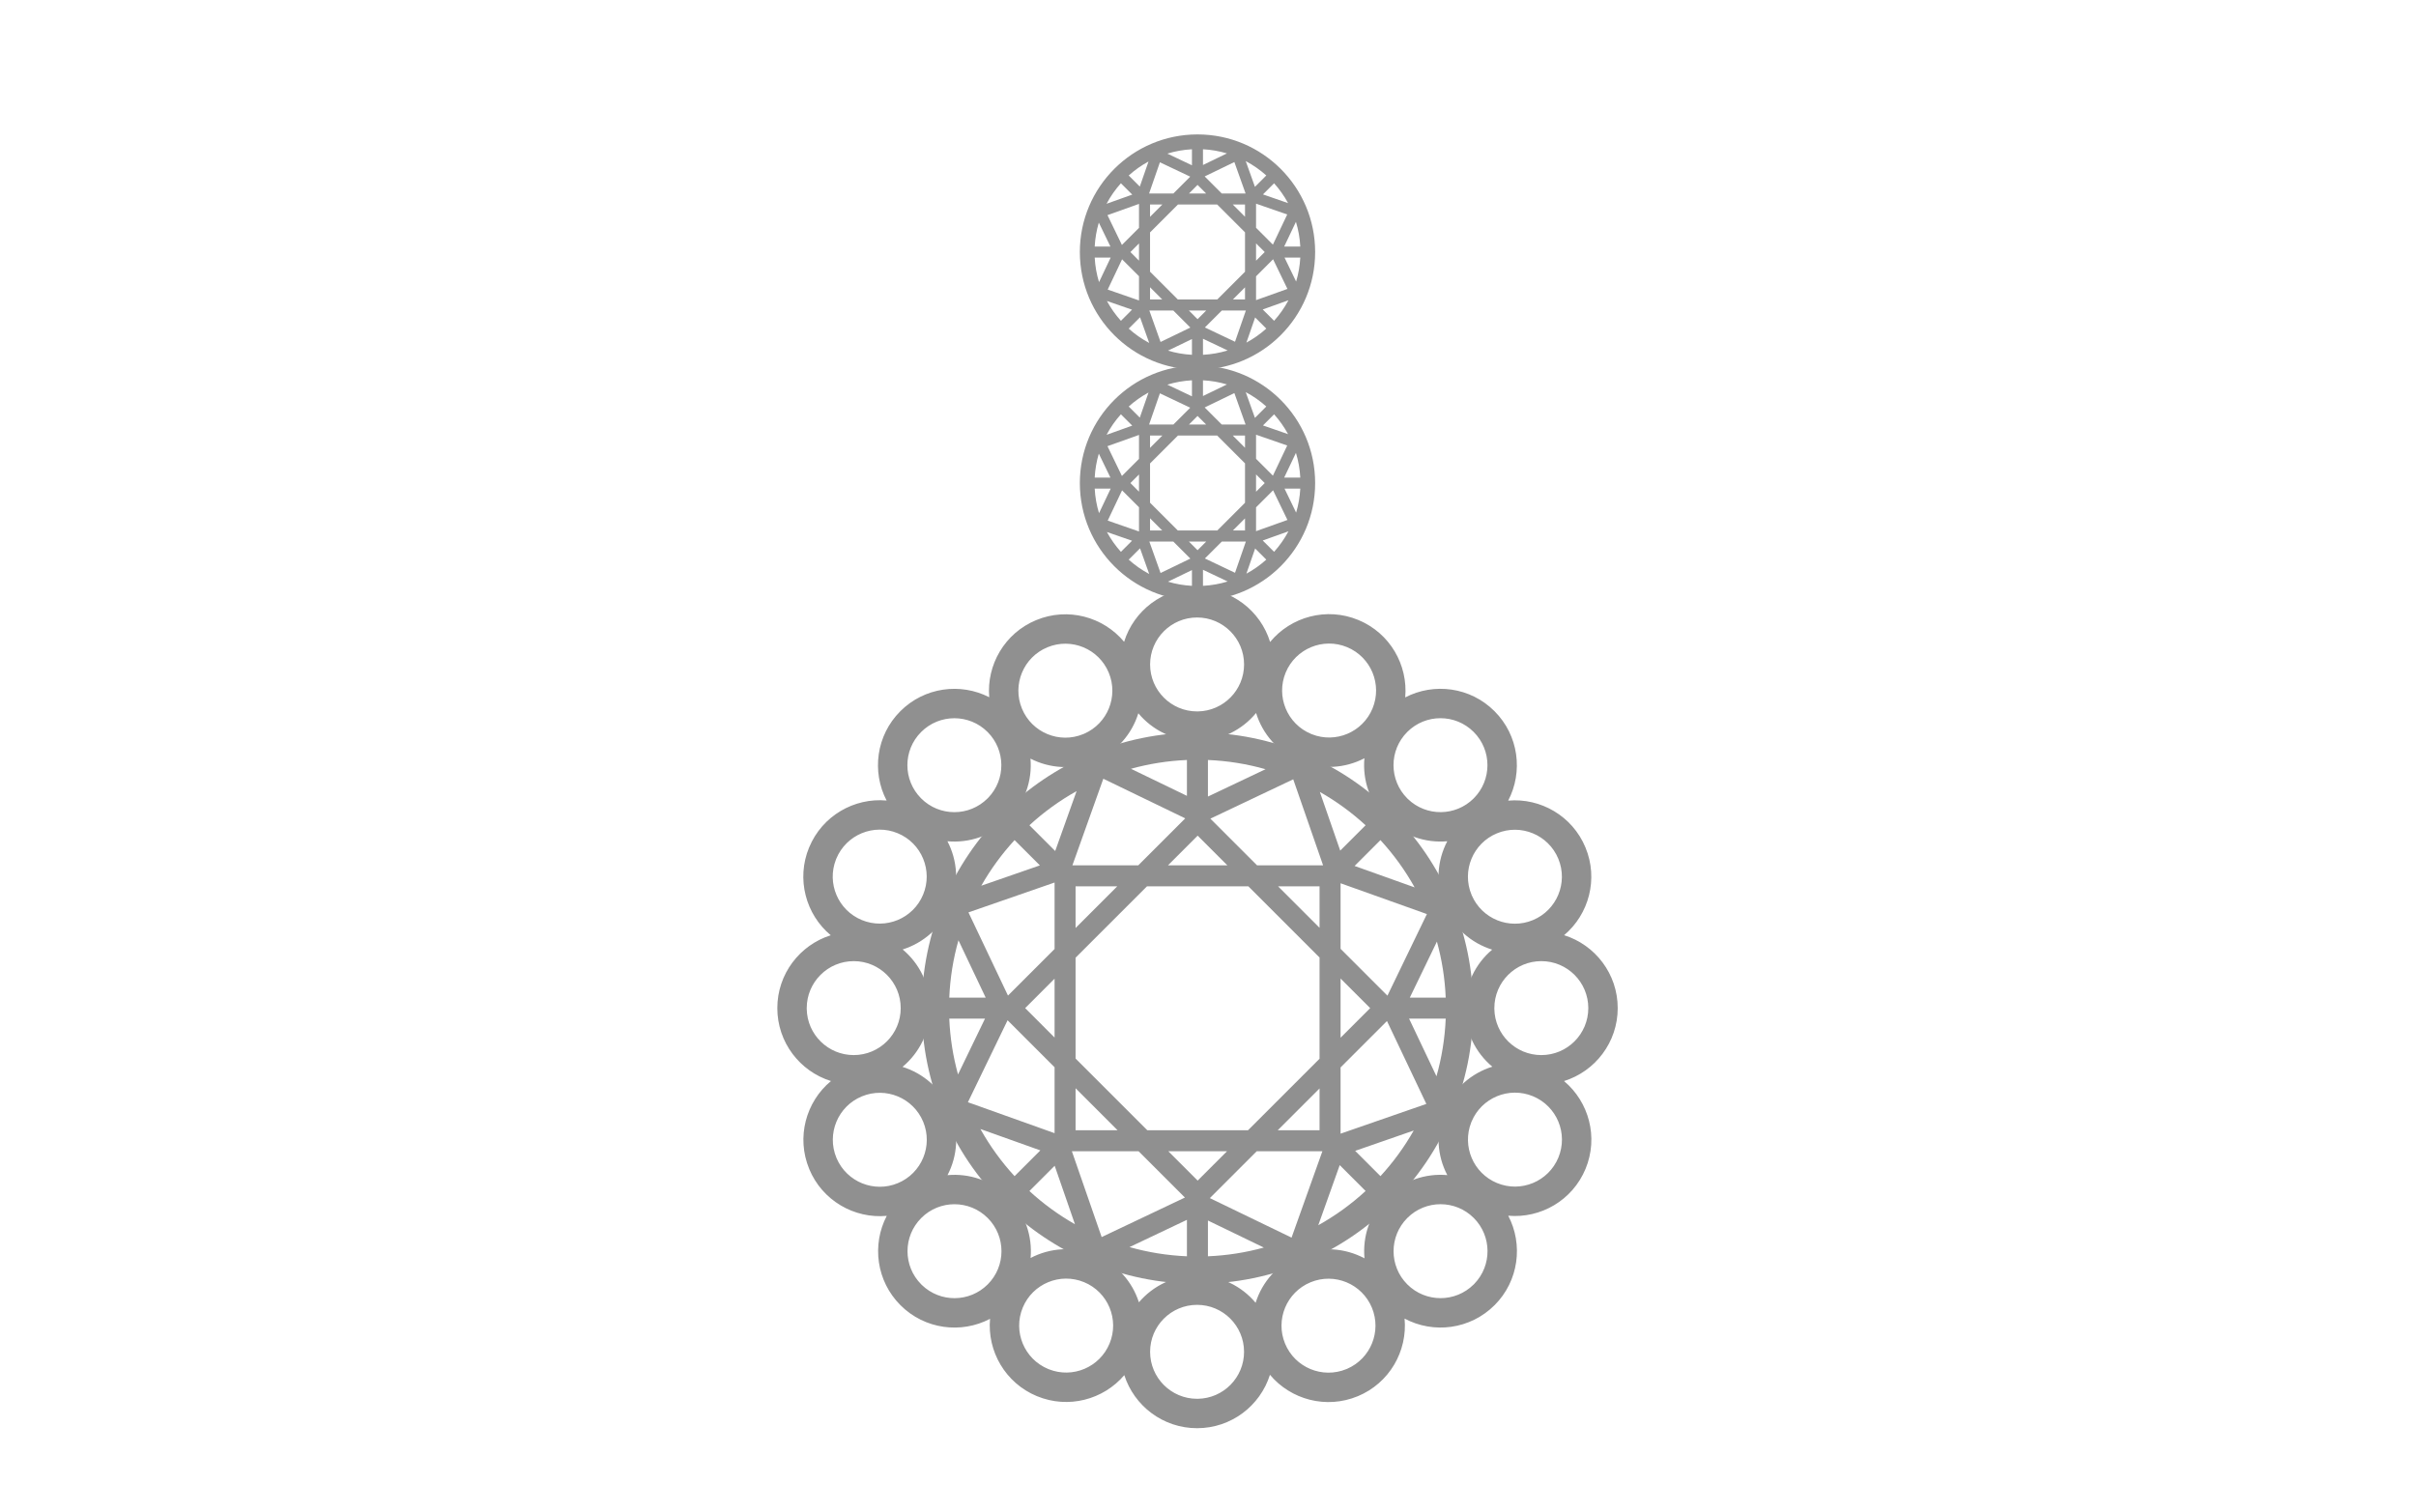 <svg width="115" height="72" viewBox="0 0 115 72" fill="none" xmlns="http://www.w3.org/2000/svg">
<path fill-rule="evenodd" clip-rule="evenodd" d="M60.157 59.399C59.305 59.634 58.414 59.777 57.497 59.815V58.112L60.157 59.399ZM56.497 58.079V59.815C55.553 59.775 54.638 59.625 53.764 59.377L56.497 58.079ZM65.709 55.999C66.315 55.34 66.847 54.611 67.292 53.827L64.505 54.795L65.709 55.999ZM65.002 56.706L63.77 55.474L62.749 58.336C63.565 57.881 64.32 57.333 65.002 56.706ZM68.375 51.244C68.624 50.366 68.775 49.447 68.815 48.499H67.071L68.375 51.244ZM68.396 44.832C68.633 45.686 68.776 46.579 68.815 47.499H67.106L68.396 44.832ZM65.001 39.293C64.34 38.685 63.61 38.152 62.824 37.706L63.794 40.5L65.001 39.293ZM64.478 41.23L65.708 40C66.335 40.681 66.882 41.436 67.336 42.251L64.478 41.23ZM60.239 36.624L57.497 37.926V36.185C58.444 36.224 59.362 36.375 60.239 36.624ZM56.497 36.185V37.892L53.833 36.604C54.686 36.367 55.578 36.224 56.497 36.185ZM48.293 39.999C47.687 40.658 47.154 41.387 46.709 42.171L49.498 41.203L48.293 39.999ZM49 39.292L50.227 40.519L51.245 37.667C50.433 38.121 49.68 38.667 49 39.292ZM45.622 44.769C45.374 45.642 45.225 46.556 45.185 47.499H46.918L45.622 44.769ZM45.601 51.157C45.366 50.305 45.223 49.416 45.185 48.499H46.886L45.601 51.157ZM48.999 56.708C49.657 57.313 50.385 57.844 51.167 58.289L50.202 55.505L48.999 56.708ZM48.292 56C47.667 55.32 47.121 54.567 46.667 53.755L49.52 54.773L48.292 56ZM70.125 48C70.125 55.249 64.249 61.125 57 61.125C49.751 61.125 43.875 55.249 43.875 48C43.875 40.751 49.751 34.875 57 34.875C64.249 34.875 70.125 40.751 70.125 48ZM50.197 42.019L46.098 43.441L47.979 47.402L50.197 45.184V42.019ZM47.96 48.577L46.072 52.48L50.197 53.953V50.814L47.96 48.577ZM51.02 54.813L52.438 58.9L56.401 57.018L54.196 54.813H51.02ZM57.588 57.045L59.82 54.813H62.945L61.477 58.926L57.588 57.045ZM63.81 53.977L67.893 52.56L66.019 48.614L63.81 50.823V53.977ZM66.041 47.406L67.919 43.521L63.81 42.054V45.175L66.041 47.406ZM62.978 41.2H59.835L57.613 38.978L61.557 37.105L62.978 41.2ZM56.417 38.964L52.517 37.078L51.046 41.2H54.181L56.417 38.964ZM48.797 47.999L50.197 46.598V49.4L48.797 47.999ZM51.197 45.598V50.4L54.61 53.813H59.406L62.81 50.409V45.59L59.421 42.2H54.596L51.197 45.598ZM51.197 53.813V51.814L53.196 53.813H51.197ZM57.008 56.211L55.61 54.813H58.406L57.008 56.211ZM62.81 53.813H60.82L62.81 51.823V53.813ZM65.22 47.999L63.81 49.409V46.59L65.22 47.999ZM62.81 42.2V44.175L60.835 42.2H62.81ZM57.008 39.787L58.421 41.2H55.596L57.008 39.787ZM51.197 44.184L53.181 42.2H51.197V44.184Z" fill="#909090"/>
<path fill-rule="evenodd" clip-rule="evenodd" d="M49.319 29.526C50.827 28.901 52.515 29.366 53.507 30.558C53.966 29.076 55.347 28 56.98 28C58.616 28 59.999 29.08 60.456 30.566C61.447 29.363 63.142 28.892 64.656 29.519C66.162 30.143 67.026 31.663 66.887 33.205C68.257 32.492 69.987 32.71 71.137 33.861C72.29 35.014 72.507 36.748 71.788 38.12C73.328 37.983 74.845 38.847 75.468 40.352C76.09 41.853 75.631 43.533 74.45 44.527C75.929 44.988 77.002 46.368 77.002 47.999C77.002 49.631 75.927 51.011 74.446 51.472C75.632 52.464 76.094 54.147 75.471 55.652C74.847 57.156 73.331 58.02 71.791 57.883C72.51 59.255 72.293 60.99 71.141 62.143H71.14C69.981 63.302 68.232 63.515 66.857 62.781C67.002 64.327 66.137 65.853 64.627 66.479L64.627 66.478C63.124 67.101 61.442 66.641 60.449 65.457C59.985 66.931 58.607 68 56.98 68L56.98 68C55.359 68 53.986 66.939 53.516 65.474C52.521 66.642 50.851 67.093 49.357 66.474L49.356 66.474C47.852 65.85 46.988 64.333 47.125 62.792C45.753 63.514 44.016 63.298 42.862 62.144L42.862 62.144C41.711 60.993 41.493 59.261 42.209 57.89C40.665 58.032 39.143 57.167 38.518 55.66L38.519 55.659C37.894 54.151 38.359 52.462 39.553 51.471C38.074 51.01 37 49.63 37 47.999L37 47.998C37 46.372 38.069 44.994 39.543 44.53C38.354 43.538 37.891 41.852 38.514 40.346L38.515 40.346C39.139 38.84 40.659 37.975 42.202 38.115C41.487 36.745 41.704 35.013 42.856 33.862C44.001 32.717 45.72 32.495 47.087 33.197C46.955 31.66 47.818 30.148 49.319 29.526ZM42.959 50.796C43.953 51.106 44.808 51.839 45.237 52.877C45.666 53.911 45.581 55.031 45.101 55.952C46.139 55.857 47.21 56.207 48.005 57.002C48.797 57.794 49.147 58.861 49.055 59.896C49.978 59.411 51.101 59.325 52.14 59.755C53.168 60.181 53.897 61.024 54.211 62.006C54.878 61.224 55.871 60.727 56.98 60.727C58.099 60.727 59.1 61.233 59.767 62.028C60.079 61.038 60.81 60.188 61.844 59.76C62.89 59.326 64.022 59.417 64.949 59.912C64.852 58.871 65.201 57.797 65.998 57C66.79 56.208 67.856 55.858 68.891 55.95C68.408 55.028 68.322 53.906 68.751 52.869L68.752 52.869C69.182 51.831 70.037 51.097 71.033 50.788C70.236 50.121 69.73 49.119 69.73 47.999L69.73 47.998C69.73 46.882 70.234 45.882 71.026 45.215C70.033 44.905 69.179 44.172 68.749 43.135L68.749 43.135C68.32 42.098 68.406 40.976 68.889 40.054C67.854 40.145 66.787 39.795 65.995 39.003V39.003C65.201 38.209 64.851 37.14 64.945 36.103C64.024 36.582 62.906 36.666 61.873 36.238L61.873 36.237C60.831 35.806 60.096 34.946 59.789 33.947C59.122 34.756 58.111 35.273 56.98 35.273L56.98 35.272C55.856 35.272 54.852 34.762 54.184 33.961C53.875 34.958 53.142 35.814 52.103 36.245L52.102 36.245C51.076 36.669 49.967 36.59 49.05 36.12C49.139 37.152 48.788 38.215 47.998 39.004L47.998 39.004C47.204 39.798 46.134 40.148 45.097 40.054C45.578 40.975 45.662 42.095 45.233 43.13C44.805 44.163 43.956 44.894 42.966 45.206C43.764 45.873 44.273 46.877 44.273 47.999C44.273 49.124 43.762 50.129 42.959 50.796ZM56.98 33.872H57.02C58.236 33.851 59.217 32.858 59.217 31.636C59.217 30.401 58.215 29.4 56.98 29.4C55.745 29.4 54.744 30.402 54.744 31.636C54.744 32.871 55.746 33.872 56.98 33.872ZM56.98 66.6H57.019C58.236 66.579 59.216 65.586 59.216 64.364C59.216 63.129 58.215 62.127 56.98 62.127C55.745 62.127 54.744 63.129 54.744 64.363C54.744 65.599 55.745 66.6 56.98 66.6ZM47.036 37.986L47.008 38.014C46.135 38.887 44.719 38.888 43.846 38.014C42.973 37.141 42.972 35.725 43.846 34.852C44.719 33.978 46.135 33.978 47.008 34.852C47.872 35.716 47.882 37.111 47.036 37.986ZM70.15 61.153L70.178 61.125C71.024 60.25 71.014 58.854 70.15 57.99C69.277 57.117 67.861 57.117 66.988 57.99C66.114 58.864 66.115 60.28 66.987 61.153C67.861 62.026 69.277 62.026 70.15 61.153ZM67.013 38.041L66.985 38.013C66.112 37.14 66.111 35.724 66.985 34.85C67.858 33.977 69.274 33.977 70.147 34.851C71.02 35.724 71.02 37.14 70.147 38.013C69.283 38.877 67.888 38.886 67.013 38.041ZM43.852 61.154L43.88 61.182C44.755 62.027 46.15 62.018 47.014 61.154C47.888 60.281 47.888 58.865 47.014 57.992C46.141 57.118 44.725 57.118 43.852 57.991C42.979 58.864 42.979 60.281 43.852 61.154ZM71.13 48.038V47.998C71.13 46.764 72.131 45.762 73.366 45.762C74.601 45.762 75.602 46.763 75.602 47.999C75.602 49.234 74.601 50.235 73.366 50.235C72.144 50.235 71.151 49.255 71.13 48.038ZM38.4 47.998V48.038C38.421 49.255 39.414 50.235 40.636 50.235C41.871 50.235 42.873 49.234 42.873 47.999C42.873 46.763 41.871 45.762 40.637 45.762C39.402 45.762 38.4 46.764 38.4 47.998ZM62.445 34.959L62.408 34.944C61.268 34.471 60.726 33.163 61.198 32.022C61.671 30.882 62.979 30.339 64.12 30.812C65.261 31.285 65.803 32.593 65.33 33.734C64.863 34.863 63.577 35.405 62.445 34.959ZM49.892 65.18L49.929 65.195C51.061 65.642 52.346 65.099 52.814 63.97C53.287 62.829 52.745 61.521 51.604 61.048C50.463 60.576 49.154 61.118 48.682 62.258C48.209 63.399 48.752 64.708 49.892 65.18ZM70.03 53.441L70.045 53.404C70.518 52.264 71.826 51.722 72.967 52.194C74.108 52.667 74.65 53.975 74.177 55.116C73.705 56.257 72.397 56.799 71.255 56.326C70.126 55.859 69.584 54.573 70.03 53.441ZM39.808 40.882L39.793 40.919C39.347 42.051 39.889 43.336 41.018 43.804C42.159 44.277 43.468 43.735 43.94 42.594C44.413 41.453 43.871 40.144 42.73 39.672C41.589 39.199 40.281 39.741 39.808 40.882ZM51.603 34.936L51.566 34.951C50.426 35.424 49.117 34.882 48.645 33.741C48.172 32.6 48.714 31.292 49.855 30.819C50.996 30.346 52.304 30.888 52.777 32.029C53.245 33.158 52.719 34.451 51.603 34.936ZM64.091 65.185L64.127 65.17C65.243 64.685 65.769 63.392 65.302 62.263C64.829 61.122 63.521 60.58 62.38 61.053C61.238 61.526 60.697 62.834 61.169 63.975C61.642 65.116 62.95 65.657 64.091 65.185ZM70.058 42.635L70.043 42.599C69.57 41.458 70.112 40.15 71.253 39.677C72.393 39.205 73.702 39.746 74.175 40.888C74.647 42.029 74.105 43.337 72.964 43.809C71.835 44.277 70.543 43.751 70.058 42.635ZM39.812 55.123L39.827 55.16C40.312 56.276 41.605 56.802 42.734 56.334C43.875 55.861 44.416 54.553 43.944 53.412C43.471 52.271 42.163 51.729 41.022 52.202C39.881 52.674 39.34 53.983 39.812 55.123Z" fill="#909090"/>
<g clip-path="url(#clip0_7636_33053)">
<path fill-rule="evenodd" clip-rule="evenodd" d="M55.594 27.695C55.959 27.804 56.341 27.872 56.736 27.893V27.143L55.594 27.695ZM57.261 27.128V27.893C57.668 27.872 58.061 27.801 58.436 27.686L57.261 27.128ZM53.355 26.275C53.097 25.988 52.873 25.671 52.688 25.33L53.884 25.745L53.355 26.275ZM53.726 26.646L54.265 26.107L54.702 27.329C54.348 27.141 54.021 26.911 53.726 26.646ZM52.313 24.433C52.199 24.06 52.128 23.668 52.107 23.263H52.868L52.313 24.433ZM52.303 21.598C52.195 21.962 52.128 22.344 52.107 22.738H52.855L52.303 21.598ZM53.726 19.355C54.012 19.098 54.328 18.874 54.669 18.689L54.254 19.883L53.726 19.355ZM53.354 19.726L53.894 20.265L52.672 20.702C52.859 20.348 53.089 20.021 53.354 19.726ZM55.565 18.314C55.938 18.199 56.331 18.129 56.736 18.107V18.87L55.565 18.314ZM58.402 18.304C58.038 18.195 57.656 18.128 57.261 18.107V18.856L58.402 18.304ZM60.646 19.727C60.903 20.013 61.127 20.33 61.312 20.671L60.117 20.256L60.646 19.727ZM60.275 19.355L59.734 19.896L59.296 18.67C59.651 18.859 59.979 19.089 60.275 19.355ZM61.686 21.562C61.8 21.937 61.872 22.331 61.893 22.738H61.127L61.686 21.562ZM61.695 24.407C61.804 24.041 61.872 23.658 61.893 23.263H61.142L61.695 24.407ZM60.275 26.645C59.988 26.903 59.67 27.128 59.328 27.313L59.744 26.115L60.275 26.645ZM60.105 25.734L60.646 26.274C60.911 25.978 61.142 25.65 61.33 25.297L60.105 25.734ZM57 28.6C53.907 28.6 51.4 26.093 51.4 23C51.4 19.907 53.907 17.4 57 17.4C60.093 17.4 62.6 19.907 62.6 23C62.6 26.093 60.093 28.6 57 28.6ZM54.216 25.305L52.726 24.787L53.41 23.346L54.216 24.152V25.305ZM53.402 22.663L52.715 21.243L54.216 20.708V21.849L53.402 22.663ZM54.696 20.212L55.211 18.727L56.654 19.412L55.853 20.212H54.696ZM57.342 19.4L58.755 18.716L59.289 20.212H58.154L57.342 19.4ZM59.787 20.697L61.271 21.212L60.589 22.648L59.787 21.845V20.697ZM60.598 23.344L61.281 24.756L59.787 25.29V24.156L60.598 23.344ZM59.303 25.783L58.786 27.272L57.352 26.59L58.16 25.783H59.303ZM56.66 26.596L55.242 27.282L54.707 25.783H55.847L56.66 26.596ZM53.807 23L54.216 23.41V22.591L53.807 23ZM56.064 25.258L54.741 23.935V22.066L56.07 20.737H57.937L59.262 22.062V23.938L57.942 25.258H56.064ZM54.741 20.737V21.324L55.328 20.737H54.741ZM57.003 19.804L56.595 20.212H57.412L57.003 19.804ZM59.262 20.737H58.679L59.262 21.32V20.737ZM60.2 23L59.787 22.587V23.413L60.2 23ZM59.262 25.258V24.681L58.685 25.258H59.262ZM57.003 26.197L57.417 25.783H56.589L57.003 26.197ZM54.741 24.677L55.322 25.258H54.741V24.677Z" fill="#909090"/>
</g>
<g clip-path="url(#clip1_7636_33053)">
<path fill-rule="evenodd" clip-rule="evenodd" d="M55.594 16.695C55.959 16.804 56.341 16.872 56.736 16.893V16.143L55.594 16.695ZM57.261 16.128V16.893C57.668 16.872 58.061 16.801 58.436 16.686L57.261 16.128ZM53.355 15.275C53.097 14.988 52.873 14.671 52.688 14.33L53.884 14.745L53.355 15.275ZM53.726 15.646L54.265 15.107L54.702 16.329C54.348 16.141 54.021 15.911 53.726 15.646ZM52.313 13.433C52.199 13.06 52.128 12.668 52.107 12.263H52.868L52.313 13.433ZM52.303 10.598C52.195 10.962 52.128 11.344 52.107 11.738H52.855L52.303 10.598ZM53.726 8.355C54.012 8.098 54.328 7.874 54.669 7.689L54.254 8.883L53.726 8.355ZM53.354 8.726L53.894 9.265L52.672 9.702C52.859 9.348 53.089 9.021 53.354 8.726ZM55.565 7.314C55.938 7.199 56.331 7.129 56.736 7.107V7.87L55.565 7.314ZM58.402 7.304C58.038 7.195 57.656 7.128 57.261 7.107V7.856L58.402 7.304ZM60.646 8.727C60.903 9.013 61.127 9.33 61.312 9.671L60.117 9.256L60.646 8.727ZM60.275 8.355L59.734 8.896L59.296 7.67C59.651 7.859 59.979 8.089 60.275 8.355ZM61.686 10.562C61.8 10.937 61.872 11.331 61.893 11.738H61.127L61.686 10.562ZM61.695 13.406C61.804 13.041 61.872 12.658 61.893 12.263H61.142L61.695 13.406ZM60.275 15.645C59.988 15.903 59.67 16.128 59.328 16.313L59.744 15.115L60.275 15.645ZM60.105 14.734L60.646 15.274C60.911 14.978 61.142 14.65 61.33 14.296L60.105 14.734ZM57 17.6C53.907 17.6 51.4 15.093 51.4 12C51.4 8.907 53.907 6.4 57 6.4C60.093 6.4 62.6 8.907 62.6 12C62.6 15.093 60.093 17.6 57 17.6ZM54.216 14.305L52.726 13.787L53.41 12.346L54.216 13.152V14.305ZM53.402 11.663L52.715 10.243L54.216 9.708V10.849L53.402 11.663ZM54.696 9.212L55.211 7.727L56.654 8.411L55.853 9.212H54.696ZM57.342 8.4L58.755 7.716L59.289 9.212H58.154L57.342 8.4ZM59.787 9.697L61.271 10.212L60.589 11.648L59.787 10.845V9.697ZM60.598 12.344L61.281 13.756L59.787 14.29V13.156L60.598 12.344ZM59.303 14.783L58.786 16.272L57.352 15.591L58.16 14.783H59.303ZM56.66 15.596L55.242 16.282L54.707 14.783H55.847L56.66 15.596ZM53.807 12.001L54.216 12.41V11.591L53.807 12.001ZM56.064 14.258L54.741 12.935V11.066L56.07 9.737H57.937L59.262 11.062V12.938L57.942 14.258H56.064ZM54.741 9.737V10.324L55.328 9.737H54.741ZM57.003 8.804L56.595 9.212H57.412L57.003 8.804ZM59.262 9.737H58.679L59.262 10.32V9.737ZM60.2 12.001L59.787 11.588V12.413L60.2 12.001ZM59.262 14.258V13.681L58.685 14.258H59.262ZM57.003 15.197L57.417 14.783H56.589L57.003 15.197ZM54.741 13.677L55.322 14.258H54.741V13.677Z" fill="#909090"/>
</g>
<defs>
<clipPath id="clip0_7636_33053">
<rect width="12" height="12" fill="white" transform="matrix(1 0 0 -1 51 29)"/>
</clipPath>
<clipPath id="clip1_7636_33053">
<rect width="12" height="12" fill="white" transform="matrix(1 0 0 -1 51 18)"/>
</clipPath>
</defs>
</svg>
